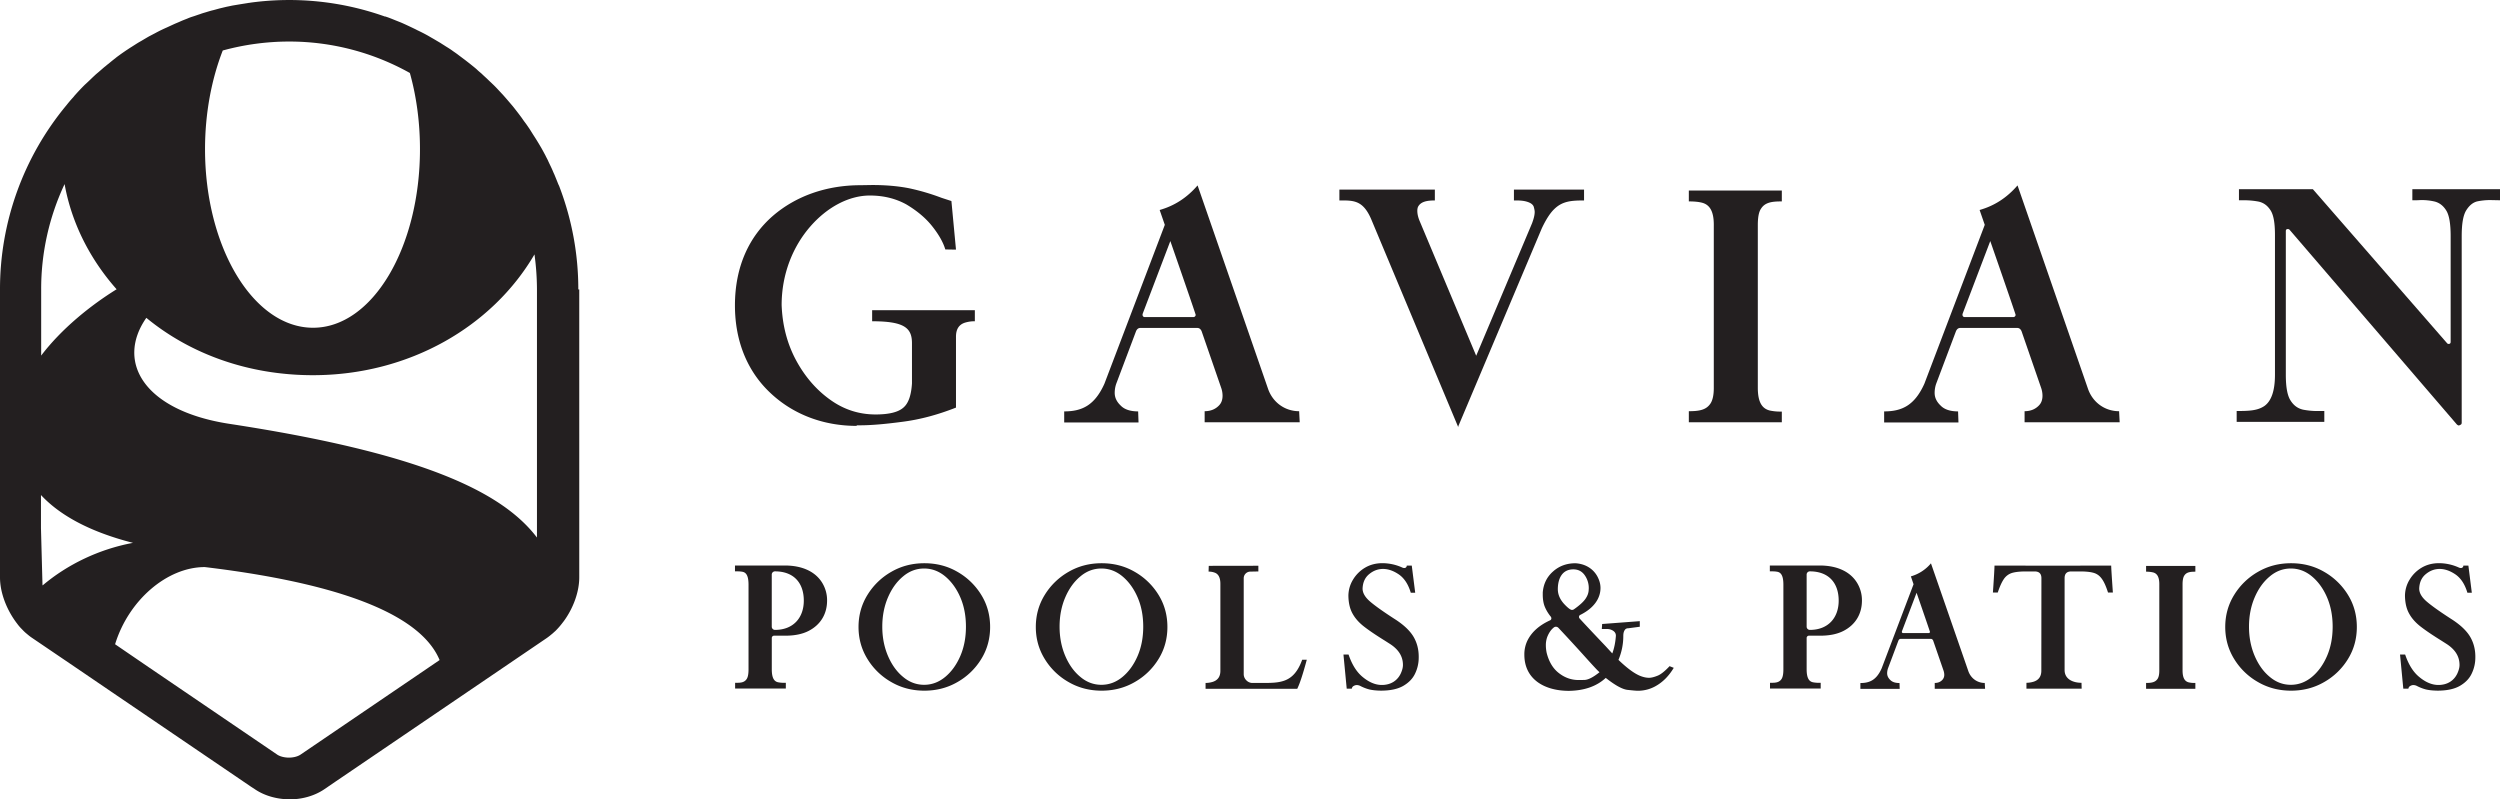 <svg xmlns="http://www.w3.org/2000/svg" id="Layer_1" data-name="Layer 1" viewBox="0 0 5501.21 1758.96"><defs><style>.cls-1{fill:#231f20;}</style></defs><path class="cls-1" d="M1371.83,732a632.71,632.71,0,0,0-41.1-224.75h0a45.3,45.3,0,0,0-2.93-6.7c-2.94-7.55-5.87-14.68-8.81-21.81-1.67-3.35-2.93-6.71-4.61-10.48-2.93-6.71-6.29-13-9.22-19.71-1.68-3.77-3.78-7.13-5.45-10.9-3.36-6.29-6.71-12.58-10.07-18.45-2.09-3.35-4.19-7.13-6.29-10.48-3.77-6.29-7.54-12.16-11.32-18l-6.29-10.06c-4.19-6.29-8.38-12.58-13-18.45-2.09-2.94-3.77-5.45-5.87-8.39-5.87-8-11.74-15.51-18-23.48-.83-.84-1.25-1.68-2.09-2.52-7.13-8.38-14.26-16.77-21.39-24.73-2.51-2.52-4.61-5-7.12-7.55-5-5.45-10.07-10.9-15.52-15.93-2.93-2.94-6.29-5.87-9.22-8.81-4.62-4.61-9.65-8.81-14.26-13.42-3.35-2.93-7.13-5.87-10.48-9.22-4.61-4.2-9.65-8-14.68-12.16l-11.32-8.81-15.09-11.32c-3.78-2.93-7.55-5.45-11.74-8.38-5-3.78-10.49-7.13-15.94-10.49-3.77-2.51-8-5-11.74-7.54-5.87-3.36-11.32-6.71-17.19-10.07-3.77-2.09-7.13-4.19-10.9-6.29-7.55-4.19-15.1-8-23.06-11.74-2.94-1.67-5.87-2.93-9.23-4.61-8.8-4.19-17.61-8.39-26.41-12.16l-12.58-5c-6.29-2.52-12.16-5-18.45-7.13l-3.77-1.26v.42A629.17,629.17,0,0,0,649.79,101h0c-1.68.42-3.77.42-5.45.84-5.45.84-10.48,1.68-15.93,2.52l-15.1,2.51c-5,.84-10.06,2.1-14.67,2.94-5.45,1.26-10.49,2.51-15.94,3.77l-13.83,3.78c-5.45,1.25-10.91,2.93-16.36,4.61-4.19,1.26-8.8,2.51-13,4.19-5.46,1.68-10.91,3.78-16.36,5.45A106.7,106.7,0,0,0,511,136.18c-5.45,2.1-10.9,4.2-16.35,6.71-3.77,1.68-8,3.36-11.74,5l-16.35,7.54c-3.78,1.68-7.55,3.36-10.9,5-5.46,2.52-10.91,5.46-16.36,8.39-3.35,1.68-7.13,3.77-10.48,5.45-5.45,2.94-10.9,6.29-15.93,9.23-3.36,2.09-6.71,3.77-10.07,5.87-5.45,3.35-10.48,6.7-15.93,10.06-3.35,2.1-6.29,4.19-9.64,6.29-5.45,3.77-10.49,7.13-15.52,10.9-2.93,2.1-5.87,4.19-8.8,6.71-5,3.77-10.07,8-15.1,12.16-2.93,2.1-5.45,4.61-8.38,6.71-5,4.19-10.07,8.8-15.1,13-2.51,2.09-5,4.19-7.55,6.7-5.45,5-10.48,10.07-15.51,14.68-2.1,2.1-4.19,3.77-6.29,5.87-7.13,7.13-13.84,14.26-20.54,21.8-1.68,1.68-2.94,3.78-4.62,5.45-5,5.46-9.64,10.91-14.25,16.78h0A633.56,633.56,0,0,0,99.25,732.43v633.14c0,34.38,15.1,72.54,37.74,101.89.42.42.84,1.26,1.26,1.68a91.9,91.9,0,0,0,8.38,9.64l1.26,1.26a101.17,101.17,0,0,0,9.64,9.22c.84.42,1.26,1.26,2.1,1.68a98.29,98.29,0,0,0,10.48,8l83.44,56.6,89.31,60.8h0l309,210.07h0l8.38,5.45c21,14.26,47.8,21.81,75.9,22.22h.42c28.09,0,55.34-8,76.31-22.22l23.9-16.35h0l465.84-316.57c2.94-2.1,6.29-4.61,9.23-7.13.83-.42,1.25-1.26,2.09-1.68,2.52-2.09,4.61-4.19,7.13-6.29l2.1-2.09a172,172,0,0,0,15.93-18.87l.42-.42h0c21-28.51,34.38-64.57,34.38-96.86V732ZM735.33,186.5a543.26,543.26,0,0,1,265.83,69.19c14.26,50.73,22.23,107.76,22.23,167.71,0,215.94-104.41,392.89-235.23,392.89-131.24,0-237.74-176.95-237.74-392.88,0-80.09,14.67-154.73,39-217.2A554.7,554.7,0,0,1,735.33,186.5ZM193.17,1383.18a.41.41,0,0,0-.41-.42l-3.36-125.37v-73c39.83,42.77,104,80.09,202.52,105.25C317.29,1303.51,247.68,1337.06,193.17,1383.18Zm48.22-883c15.52,86.37,56.19,165.62,114.47,231.45-57,35.22-121.17,86.8-166,145.92V732A542.86,542.86,0,0,1,241.39,500.14ZM352.51,1512.75c29.35-96,113.63-169.82,197.49-169.82,352.21,42.35,483,123.69,516.58,204.62L760.07,1755.94c-5.87,3.77-15.1,6.29-25.16,6.29-9.64,0-19.29-2.52-25.16-6.29l-283-192.46Zm250.74-485.13c-186.59-28.94-249.9-135.86-182-233.14,97.28,80.09,225.59,126.21,366.47,126.21,212.59,0,395.4-107.76,487.65-265.83a580.55,580.55,0,0,1,5.45,76.73v546.35C1202.43,1174.79,1020.87,1091.35,603.25,1027.62Z" transform="translate(-99.25 -95.09)"></path><path class="cls-1" d="M1984.42,1032.23c-73.38,0-139.21-25.16-188.68-71.28-49.48-45.71-79.25-111.54-79.25-193.72,0-86.38,31.87-152.21,83.44-197.07,51.57-44.45,119.08-67.51,192.88-67.51l25.58-.42c31,0,57.86,2.52,81.34,7.13a485.78,485.78,0,0,1,71.28,21l21.8,7.12,10.07,106.93L2179.4,644c-4.62-15.52-14.26-32.71-28.94-51.16s-33.54-34-56.6-47.8c-23.48-13-50.32-19.71-80.51-19.71-45.7,0-93.5,25.16-130.82,67.93-37.73,43.19-63.31,103.57-63.31,173.17,1.68,44.45,12.16,85.12,31.86,121.6s45.29,65.83,76.32,87.63c30.19,21.39,63.31,31.45,98.53,31.45,29.35,0,49.9-5,61.22-15.09,11.32-9.65,17.19-27.26,18.87-53.26V850.25c0-33.54-16.77-48.22-87.63-48.22V777.71h226V802a72.3,72.3,0,0,0-19.71,2.52c-14.67,3.77-21.8,14.25-21.8,31.45V992c-39.42,15.51-78.83,26.41-119.5,31.44-37.74,5-67.93,7.55-92.25,7.55h-6.71Z" transform="translate(-99.25 -95.09)"></path><path class="cls-1" d="M2604.57,1024.68H2441v-24.32c39.41,0,67.09-13.42,88.47-60.8l132.92-349.69-11.32-32.71c32.7-9.22,60.38-27.25,83.44-54.09l155.56,449.07c10.9,29.35,37.32,47.8,67.93,47.8l1.25,24.32H2750.06V999.94c13.42,0,24.32-4.61,32.29-13.42,5-5.45,7.13-12.57,7.13-20.54a52.8,52.8,0,0,0-2.94-17.19l-43.19-124.95c-2.09-4.62-5-7.13-9.64-7.13H2608.76c-4.61,0-7.55,2.51-9.64,7.13l-43.61,115.72a61.15,61.15,0,0,0-3.36,20.13c0,10.06,4.2,19.29,13,27.67,8.39,8.81,21.39,13,38.58,13Zm120.75-231.87a5,5,0,0,0,5-5c0-.84-18.45-54.93-55.77-162.27l-60.8,159.75-.42,2.1c0,2.51,1.26,5.45,5,5.45Z" transform="translate(-99.25 -95.09)"></path><path class="cls-1" d="M3308.15,1035.16l-192-458.71c-15.93-36.06-33.54-40.25-60.38-40.25h-9.22V512.3h210.07v23.9c-16.36,0-31.45,2.09-37.32,14.67a24.39,24.39,0,0,0-1.26,8c0,5.87,1.26,13,4.61,21.38l124.95,297.71,122.86-291.42c3.77-10.06,5.87-18.45,5.87-25.16,0-2.93-.84-6.7-2.1-11.32-1.67-4.61-5.87-8-13-10.48s-15.09-3.35-23.9-3.35h-6.7V512.3h154.3v23.9c-27.26,0-47.38,1.25-65.41,18.86q-13.84,13.22-27.68,42.77l-183.65,435.24v2.09Z" transform="translate(-99.25 -95.09)"></path><path class="cls-1" d="M4020.12,1024.26H3815.5V999.94c23.48,0,38.58-2.93,47.8-17.19,4.62-7.13,7.13-18.45,7.13-33.54V589.45c0-31-10.06-44-25.58-48.22-8-2.1-17.61-2.94-29.35-2.94v-23.9h204.62v23.9c-19.71,0-36.48,1.26-45.7,15.94-5,7.12-7.13,19.28-7.13,36.48V948.37c0,33.54,10.48,45.7,25.58,49.89a108.11,108.11,0,0,0,24.32,2.52h2.93Z" transform="translate(-99.25 -95.09)"></path><path class="cls-1" d="M4408.81,1024.68H4245.28v-24.32c39.42,0,67.09-13.42,88.48-60.8l132.91-349.69-11.32-32.71c32.71-9.22,60.38-27.25,83.44-54.09l155.56,449.07c10.91,29.35,37.32,47.8,67.93,47.8l1.26,24.32H4554.31V999.94c13.42,0,24.32-4.61,32.28-13.42,5-5.45,7.13-12.57,7.13-20.54a53,53,0,0,0-2.93-17.19L4547.6,823.84c-2.1-4.62-5-7.13-9.64-7.13H4413c-4.61,0-7.54,2.51-9.64,7.13l-43.61,115.72a61.38,61.38,0,0,0-3.35,20.13c0,10.06,4.19,19.29,13,27.67,8.38,8.81,21.38,13,38.57,13Zm120.76-231.87a5,5,0,0,0,5-5c0-.84-18.45-54.93-55.77-162.27L4418,785.26l-.42,2.1c0,2.51,1.25,5.45,5,5.45Z" transform="translate(-99.25 -95.09)"></path><path class="cls-1" d="M5510.31,1031.39c-1.68,0-2.93-.84-4.61-2.1L5137.13,600.35a5.54,5.54,0,0,0-3.35-1.26c-2.93,0-4.61,1.26-4.61,4.61V919.86c0,26.83,3.35,45.7,10.48,56.6,7.13,11.32,16.35,17.61,27.67,20.13a162.85,162.85,0,0,0,33.13,2.93h13.42v23.9H5021v-23.9c27.67,0,45.7-.84,60.8-10.9,15.51-10.9,23.48-33.54,23.48-69.18V612.09c0-25.58-2.94-43.61-9.65-54.09s-15.09-16.77-26.41-19.29a168.29,168.29,0,0,0-30.19-2.93h-13V511.46h162.69l295.6,339.21a4.54,4.54,0,0,0,2.94,1.26c2.93,0,4.61-1.26,4.61-4.61V615c0-26.83-2.93-45.7-9.64-56.6s-15.52-17.61-26.84-20.13a125.58,125.58,0,0,0-28.93-2.93l-9.22.42h-9.65V511.46h192.88v24.32l-20.55-.42a141.08,141.08,0,0,0-29.77,2.93c-9.64,2.52-17.61,9.23-24.32,20.13-6.7,11.32-9.64,29.77-9.64,56.6V1025.1c0,2.52-.84,4.19-3.35,5Z" transform="translate(-99.25 -95.09)"></path><path class="cls-1" d="M1828.43,1610.26H1716.87v-12.7h3c9,0,17.48-.37,22.64-8.65,2.58-4.05,3.86-11.05,3.86-20.8V1381.63c0-19.7-5.15-26.69-13.25-28.35a60.4,60.4,0,0,0-10.49-.92h-6.08v-12.88h109.72c40.68,0,68.47,15.09,82.46,38.47a73.37,73.37,0,0,1,10.5,38.66c0,28.53-13.44,52.83-40.68,66.82-13.63,7-30.75,10.49-51.18,10.49h-24.67a5,5,0,0,0-5.15,5v68.85c0,19.88,5.52,27.06,14.17,28.71a65.17,65.17,0,0,0,12.34,1.11h4.42ZM1868,1416.79c0-38.29-21.35-64.43-63.51-64.43a7.08,7.08,0,0,0-7,6.81v115a7.11,7.11,0,0,0,7,7C1845,1481.22,1868,1454.34,1868,1416.79Z" transform="translate(-99.25 -95.09)"></path><path class="cls-1" d="M2060.41,1595.9a145.09,145.09,0,0,1-52.28-50.62c-13.07-21.17-19.7-44.73-19.7-70.5,0-26,6.63-49.52,19.7-70.69a146.57,146.57,0,0,1,52.28-50.62c21.91-12.71,46.2-19,72.9-19s51,6.26,72.89,19a146.57,146.57,0,0,1,52.28,50.62c13.07,21.17,19.51,44.73,19.51,70.69,0,25.77-6.44,49.33-19.51,70.5a145.09,145.09,0,0,1-52.28,50.62c-21.9,12.7-46.2,19-72.89,19S2082.32,1608.6,2060.41,1595.9Zm118.73-11.23c13.81-11.41,25-26.87,33.32-46.2s12.33-40.87,12.33-64.43-4-45.1-12.33-64.43-19.51-34.61-33.32-46.2c-14-11.6-29.45-17.31-46.39-17.31s-32.39,5.71-46.2,17.31c-14,11.59-25,26.87-33.32,46.2s-12.52,40.87-12.52,64.43,4.24,45.1,12.52,64.43,19.33,34.79,33.32,46.2c13.81,11.6,29.27,17.31,46.2,17.31S2165.15,1596.27,2179.14,1584.67Z" transform="translate(-99.25 -95.09)"></path><path class="cls-1" d="M2450.52,1595.9a145.17,145.17,0,0,1-52.28-50.62c-13.07-21.17-19.69-44.73-19.69-70.5,0-26,6.62-49.52,19.69-70.69a146.66,146.66,0,0,1,52.28-50.62c21.91-12.71,46.21-19,72.9-19s51,6.26,72.89,19a146.57,146.57,0,0,1,52.28,50.62c13.07,21.17,19.52,44.73,19.52,70.69,0,25.77-6.45,49.33-19.52,70.5a145.09,145.09,0,0,1-52.28,50.62c-21.9,12.7-46.2,19-72.89,19S2472.43,1608.6,2450.52,1595.9Zm118.73-11.23c13.81-11.41,25-26.87,33.32-46.2s12.34-40.87,12.34-64.43-4-45.1-12.34-64.43-19.51-34.61-33.32-46.2c-14-11.6-29.45-17.31-46.38-17.31s-32.4,5.71-46.21,17.31c-14,11.59-25,26.87-33.32,46.2s-12.51,40.87-12.51,64.43,4.23,45.1,12.51,64.43,19.33,34.79,33.32,46.2c13.81,11.6,29.27,17.31,46.21,17.31S2555.26,1596.27,2569.25,1584.67Z" transform="translate(-99.25 -95.09)"></path><path class="cls-1" d="M2953.84,1610.81H2752.09v-12.88a53.57,53.57,0,0,0,15.09-2.21c11.6-3.5,17.49-11.6,17.49-24.48V1379.79c0-13.44-4.23-21.72-12.7-24.67a37.07,37.07,0,0,0-13.25-2.21l.37-12.7,109.16-.18v12.52l-17.68.36a14.61,14.61,0,0,0-14.54,14.73v210.59a19.08,19.08,0,0,0,5.89,14,18.76,18.76,0,0,0,13.81,5.71h20.06c41.24,0,70.51-.19,88.91-51.18h10.13c-8.65,32.22-14.91,50.26-18.41,58.17Z" transform="translate(-99.25 -95.09)"></path><path class="cls-1" d="M3112,1612.1a95.12,95.12,0,0,1-19.69-7.73,18.19,18.19,0,0,0-7.74-1.84,13.75,13.75,0,0,0-6.25,1.84,7.58,7.58,0,0,0-4.42,6.07h-11.23l-7.18-75.1h11.23c7.55,22.27,17.85,38.66,30.92,49.33,14.18,11.78,28.17,17.67,42.34,17.67,20.62,0,34.61-10.49,41.42-24.85,3.32-7.18,5-13.43,5-19.14,0-19-9.75-34.42-29.27-46.76l-10.67-6.81c-17.49-10.86-32.22-20.62-44-29.64-11.78-8.83-20.62-18.59-26.51-29.08-6.07-10.49-9.2-23.38-9.57-39a68.68,68.68,0,0,1,9.94-36.08,75.65,75.65,0,0,1,26.69-26.69q16.85-9.94,38.11-9.94a106.9,106.9,0,0,1,44.18,9.76,11.64,11.64,0,0,0,4,.92,5.28,5.28,0,0,0,5.52-5.34h11l7.55,59.64h-9.76c-5.33-18-13.8-31.29-25.58-39.76-12-8.28-23.75-12.52-35.53-12.52-10.86,0-21,3.68-30.19,11.23-9.39,7.55-14.17,18.23-14.73,32,0,9.76,5.71,19.33,16.94,28.9s28.72,21.91,52.28,37.19c20.25,12.7,34.61,26,42.89,39.94,7.55,12.89,11.41,27.43,11.41,43.81v2.21a80.25,80.25,0,0,1-7.73,34.43c-5.15,11.23-13.8,20.25-26,27.43-12.34,7.17-28.9,10.67-49.71,10.67C3127.29,1614.68,3118.82,1613.76,3112,1612.1Z" transform="translate(-99.25 -95.09)"></path><path class="cls-1" d="M3453.56,1535.71a69.4,69.4,0,0,1,7.18-31.85c9.39-18.41,25.78-32.95,49.52-43.81a4.54,4.54,0,0,0,2.76-4.23,7.56,7.56,0,0,0-.92-3.32,88.62,88.62,0,0,1-13.25-21.54c-3.13-7.36-4.79-16.56-4.79-27.61v-4.42c1.47-18.59,8.84-34,22.28-46,13.62-12.33,30.18-18.41,49.7-18.41,24.3,1.48,40.86,14.36,49,30.56q6.08,12.15,6.08,23.75c0,22.83-14.36,44.36-44.37,59.27a4.76,4.76,0,0,0-2.94,4.61,5,5,0,0,0,1.47,3.49q13.26,14.64,57.07,60.75l14.72,16c4.24-11.23,6.82-24.12,7.92-38.66v-.37c0-4.6-2-8.1-6.08-10.86a24.46,24.46,0,0,0-13.06-3.87H3624l.74-11,82.84-6.26v12.33l-25.22,3.32c-3.13,0-5.34.92-7,2.76-2.76,3.31-4.05,7.91-4.05,14a134.81,134.81,0,0,1-10.67,52.83c18.22,17.49,33.68,29.09,46.38,34.61,7.37,3.13,14.36,4.78,21,4.78q7.18,0,18.22-4.41c7.37-2.77,16.39-9.94,26.88-21.17l9.2,3.68c-10.67,17.85-23.74,31.11-39.39,39.94a79.24,79.24,0,0,1-39.76,10.5c-3.87,0-11.6-.74-23-2-11.41-1.47-27.24-10.31-47.49-26.32-20.07,18.59-47.13,28-81.18,28.53C3498.3,1615.23,3453.56,1590.2,3453.56,1535.71Zm132,55.59c8.28-.18,19.33-5.71,33.32-16.94l-1.84-1.84c-3-2.57-15.1-15.64-36.26-39.21-20.81-23-38.29-41.78-52.1-56.51a7.85,7.85,0,0,0-5.71-2.58,7.68,7.68,0,0,0-3.86,1.11c-6.26,4.6-11.23,11.59-15.1,21.17a53,53,0,0,0-3.13,18.41,81.17,81.17,0,0,0,1.84,16.93c5,19.7,14,34.61,27.06,44.55,13.07,10.12,27.43,15.09,43.26,15.09C3573.22,1591.48,3577.27,1591.48,3585.55,1591.3Zm-23-155.37c12.33-8.65,20.8-16.38,25.4-23s7-13.25,7.18-19.88l.19-3.31a48.88,48.88,0,0,0-6.81-25.59c-6.26-10.86-15.28-16.2-27.25-16.2-25.4,0-34.05,21.73-34.05,43.63,0,12.33,5.33,23.93,15.83,34.61,7.18,7.36,12.33,11,15.09,11A7.34,7.34,0,0,0,3562.54,1435.93Z" transform="translate(-99.25 -95.09)"></path><path class="cls-1" d="M4105.66,1610.26H3994.11v-12.7h2.95c9,0,17.48-.37,22.64-8.65,2.57-4.05,3.86-11.05,3.86-20.8V1381.63c0-19.7-5.15-26.69-13.25-28.35a60.4,60.4,0,0,0-10.49-.92h-6.08v-12.88h109.72c40.68,0,68.47,15.09,82.46,38.47a73.37,73.37,0,0,1,10.5,38.66c0,28.53-13.44,52.83-40.69,66.82-13.62,7-30.74,10.49-51.17,10.49h-24.67a5,5,0,0,0-5.15,5v68.85c0,19.88,5.52,27.06,14.17,28.71a65.17,65.17,0,0,0,12.34,1.11h4.41Zm39.58-193.47c0-38.29-21.35-64.43-63.51-64.43a7.08,7.08,0,0,0-7,6.81v115a7.11,7.11,0,0,0,7,7C4122.23,1481.22,4145.24,1454.34,4145.24,1416.79Z" transform="translate(-99.25 -95.09)"></path><path class="cls-1" d="M4279.48,1611H4193v-12.89c20.8,0,35.53-7,46.76-32.21L4310,1380.71l-5.89-17.3a89.85,89.85,0,0,0,44.18-28.72l82.47,237.83c5.71,15.47,19.7,25.41,35.9,25.41l.74,12.88H4356.61v-12.88q10.77,0,17.12-7.18a16.06,16.06,0,0,0,3.86-10.86,29.74,29.74,0,0,0-1.65-9.21l-22.83-66.08c-1.1-2.4-2.76-3.68-5.15-3.68h-66.09c-2.39,0-4.05,1.28-5.15,3.68l-23,61.3a34.17,34.17,0,0,0-1.85,10.67c0,5.34,2.21,10.31,6.82,14.73,4.41,4.6,11.23,6.81,20.43,6.81Zm63.87-122.79a2.79,2.79,0,0,0,2.76-2.76c0-.37-9.75-29.08-29.45-86l-32.21,84.67-.19,1.11a2.73,2.73,0,0,0,2.76,2.94Z" transform="translate(-99.25 -95.09)"></path><path class="cls-1" d="M4679.9,1610.44H4558.4v-12.88a53.64,53.64,0,0,0,15.1-2.21c11.78-3.5,17.67-11.6,17.67-24.48l.18-203.6c0-9.75-5-14.72-14.72-14.72h-20.25q-18.78,0-29.82,3.31a33.74,33.74,0,0,0-18,13.62c-4.61,6.81-9,16.57-13.26,29.45h-10.67c2.39-34.42,3.49-54.3,3.49-59.27l128.68.18,128.12-.18c0,5,1.29,24.85,3.68,59.27h-10.68c-8.28-25.77-16.38-38.47-30.92-43.07q-10.77-3.31-29.82-3.31h-20.25c-9.76,0-14.55,5-14.55,14.72v202.31c0,20.06,18.41,28,37.19,28Z" transform="translate(-99.25 -95.09)"></path><path class="cls-1" d="M4930.11,1610.81H4821.68v-12.88c12.52,0,20.43-1.66,25.41-9.21,2.39-3.86,3.68-9.75,3.68-17.85V1380.34c0-16.38-5.34-23.38-13.44-25.59a62.9,62.9,0,0,0-15.65-1.65v-12.7h108.43v12.7c-10.5,0-19.33.73-24.3,8.47q-3.87,5.79-3.87,19.32v189.42c0,17.68,5.52,24.3,13.62,26.33a56.72,56.72,0,0,0,12.89,1.29h1.66Z" transform="translate(-99.25 -95.09)"></path><path class="cls-1" d="M5067.84,1595.9a145.09,145.09,0,0,1-52.28-50.62c-13.07-21.17-19.7-44.73-19.7-70.5,0-26,6.63-49.52,19.7-70.69a146.57,146.57,0,0,1,52.28-50.62c21.9-12.71,46.2-19,72.9-19s51,6.26,72.89,19a146.57,146.57,0,0,1,52.28,50.62c13.07,21.17,19.51,44.73,19.51,70.69,0,25.77-6.44,49.33-19.51,70.5a145.09,145.09,0,0,1-52.28,50.62c-21.9,12.7-46.2,19-72.89,19S5089.74,1608.6,5067.84,1595.9Zm118.73-11.23c13.81-11.41,25-26.87,33.32-46.2s12.33-40.87,12.33-64.43-4.05-45.1-12.33-64.43-19.51-34.61-33.32-46.2c-14-11.6-29.45-17.31-46.39-17.31s-32.4,5.71-46.2,17.31c-14,11.59-25,26.87-33.32,46.2s-12.52,40.87-12.52,64.43,4.24,45.1,12.52,64.43,19.33,34.79,33.32,46.2c13.8,11.6,29.27,17.31,46.2,17.31S5172.58,1596.27,5186.57,1584.67Z" transform="translate(-99.25 -95.09)"></path><path class="cls-1" d="M5437,1612.1a95.2,95.2,0,0,1-19.7-7.73,18.15,18.15,0,0,0-7.73-1.84,13.75,13.75,0,0,0-6.26,1.84,7.58,7.58,0,0,0-4.42,6.07h-11.23l-7.18-75.1h11.23c7.55,22.27,17.86,38.66,30.93,49.33,14.17,11.78,28.16,17.67,42.34,17.67,20.61,0,34.6-10.49,41.41-24.85,3.32-7.18,5-13.43,5-19.14,0-19-9.76-34.42-29.27-46.76l-10.68-6.81c-17.49-10.86-32.21-20.62-44-29.64-11.78-8.83-20.61-18.59-26.5-29.08-6.08-10.49-9.21-23.38-9.58-39a68.77,68.77,0,0,1,9.94-36.08,75.76,75.76,0,0,1,26.7-26.69q16.85-9.94,38.1-9.94a106.87,106.87,0,0,1,44.18,9.76,11.64,11.64,0,0,0,4.05.92,5.28,5.28,0,0,0,5.52-5.34h11.05l7.54,59.64h-9.75c-5.34-18-13.81-31.29-25.59-39.76-12-8.28-23.75-12.52-35.53-12.52-10.86,0-21,3.68-30.19,11.23-9.38,7.55-14.17,18.23-14.72,32,0,9.76,5.7,19.33,16.93,28.9s28.72,21.91,52.28,37.19c20.25,12.7,34.61,26,42.89,39.94,7.55,12.89,11.42,27.43,11.42,43.81v2.21a80.26,80.26,0,0,1-7.74,34.43c-5.15,11.23-13.8,20.25-26,27.43-12.33,7.17-28.9,10.67-49.7,10.67C5452.24,1614.68,5443.78,1613.76,5437,1612.1Z" transform="translate(-99.25 -95.09)"></path></svg>